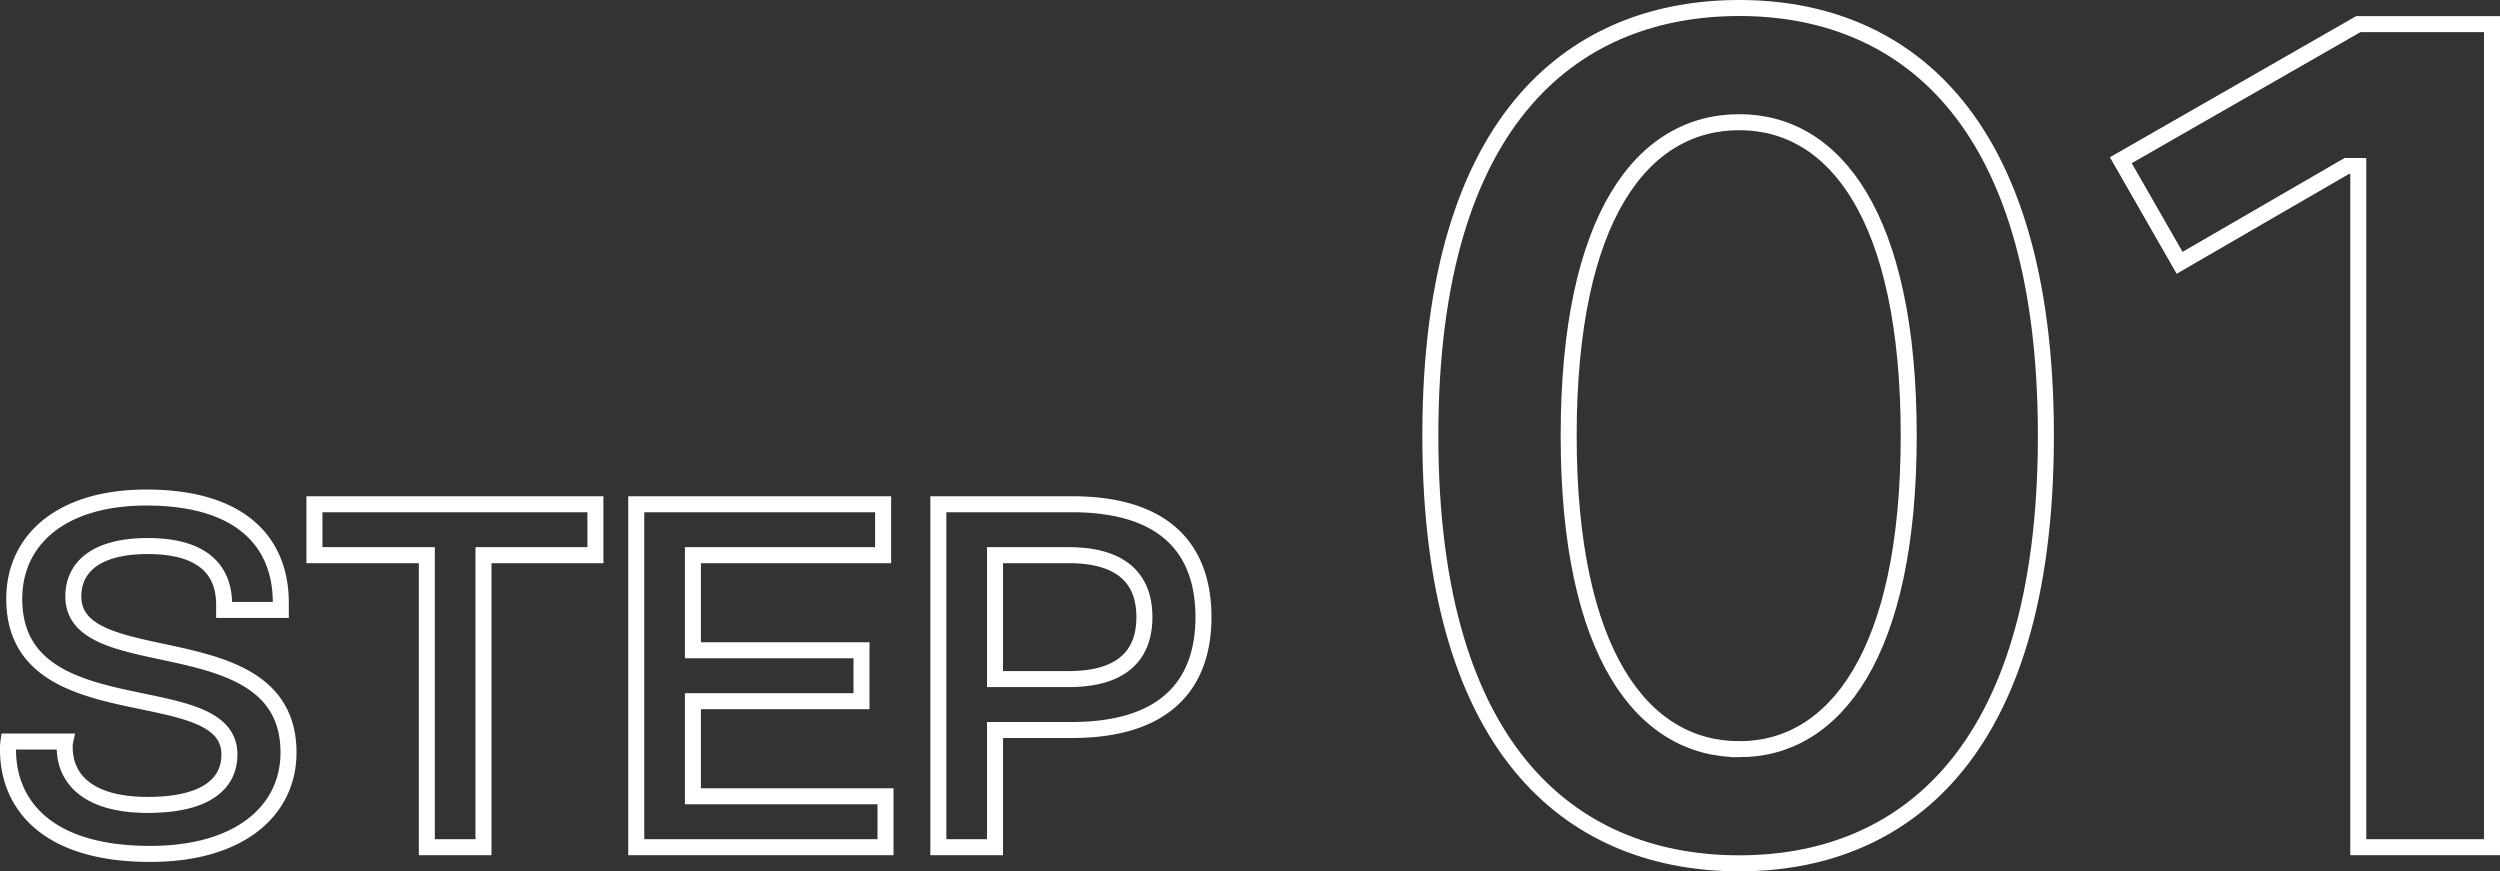 <svg xmlns="http://www.w3.org/2000/svg" width="156.152" height="54.424" viewBox="0 0 156.152 54.424">
  <rect x="0" y="0" width="156.152" height="54.424" fill="#333333" stroke="none"/>
  <g id="step1" transform="translate(-5864.46 -15225.084)">
    <path id="パス_9626" data-name="パス 9626" d="M21.1,1.008C30.96,1.008,40.248-5.4,40.248-25.7S30.96-52.416,21.1-52.416c-9.936,0-19.3,6.408-19.3,26.712S11.16,1.008,21.1,1.008Zm0-7.128C15.048-6.12,10.44-12.1,10.44-25.7c0-13.68,4.608-19.584,10.656-19.584,5.976,0,10.584,5.9,10.584,19.584C31.68-12.1,27.072-6.12,21.1-6.12ZM68.112,0V-51.408H59.76l-14.832,8.5L48.6-36.5l10.44-6.048h.72V0Z" transform="translate(5952 15278)" fill="none" stroke="#fff" stroke-width="1"/>
    <path id="パス_9627" data-name="パス 9627" d="M9.84.42c5.67,0,8.64-2.76,8.64-6.33,0-8.25-13.44-4.62-13.44-9.75,0-1.89,1.5-3.15,4.65-3.15,3.48,0,4.77,1.53,4.77,3.66v.33H18v-.45c0-3.78-2.49-6.57-8.4-6.57-5.31,0-8.25,2.64-8.25,6.33,0,8.4,13.44,4.71,13.44,9.72,0,1.89-1.56,3.15-5.1,3.15S4.5-4.11,4.5-6.27a1.345,1.345,0,0,1,.03-.33H.99a3.085,3.085,0,0,0-.03.51C.96-2.79,3.24.42,9.84.42ZM30.66,0V-18.24h6.99v-3.18H20.1v3.18h7.02V0ZM55.77,0V-3.18H43.74V-9.12H54.27V-12.3H43.74v-5.94H55.62v-3.18H40.2V0Zm6.84,0V-7.32h4.8c6.21,0,8.22-3.21,8.22-7.05,0-3.87-2.01-7.05-8.22-7.05H59.07V0Zm0-18.24H67.2c3.42,0,4.74,1.56,4.74,3.87S70.62-10.5,67.2-10.5H62.61Z" transform="translate(5864 15278)" fill="none" stroke="#fff" stroke-width="1"/>
  </g>
</svg>
